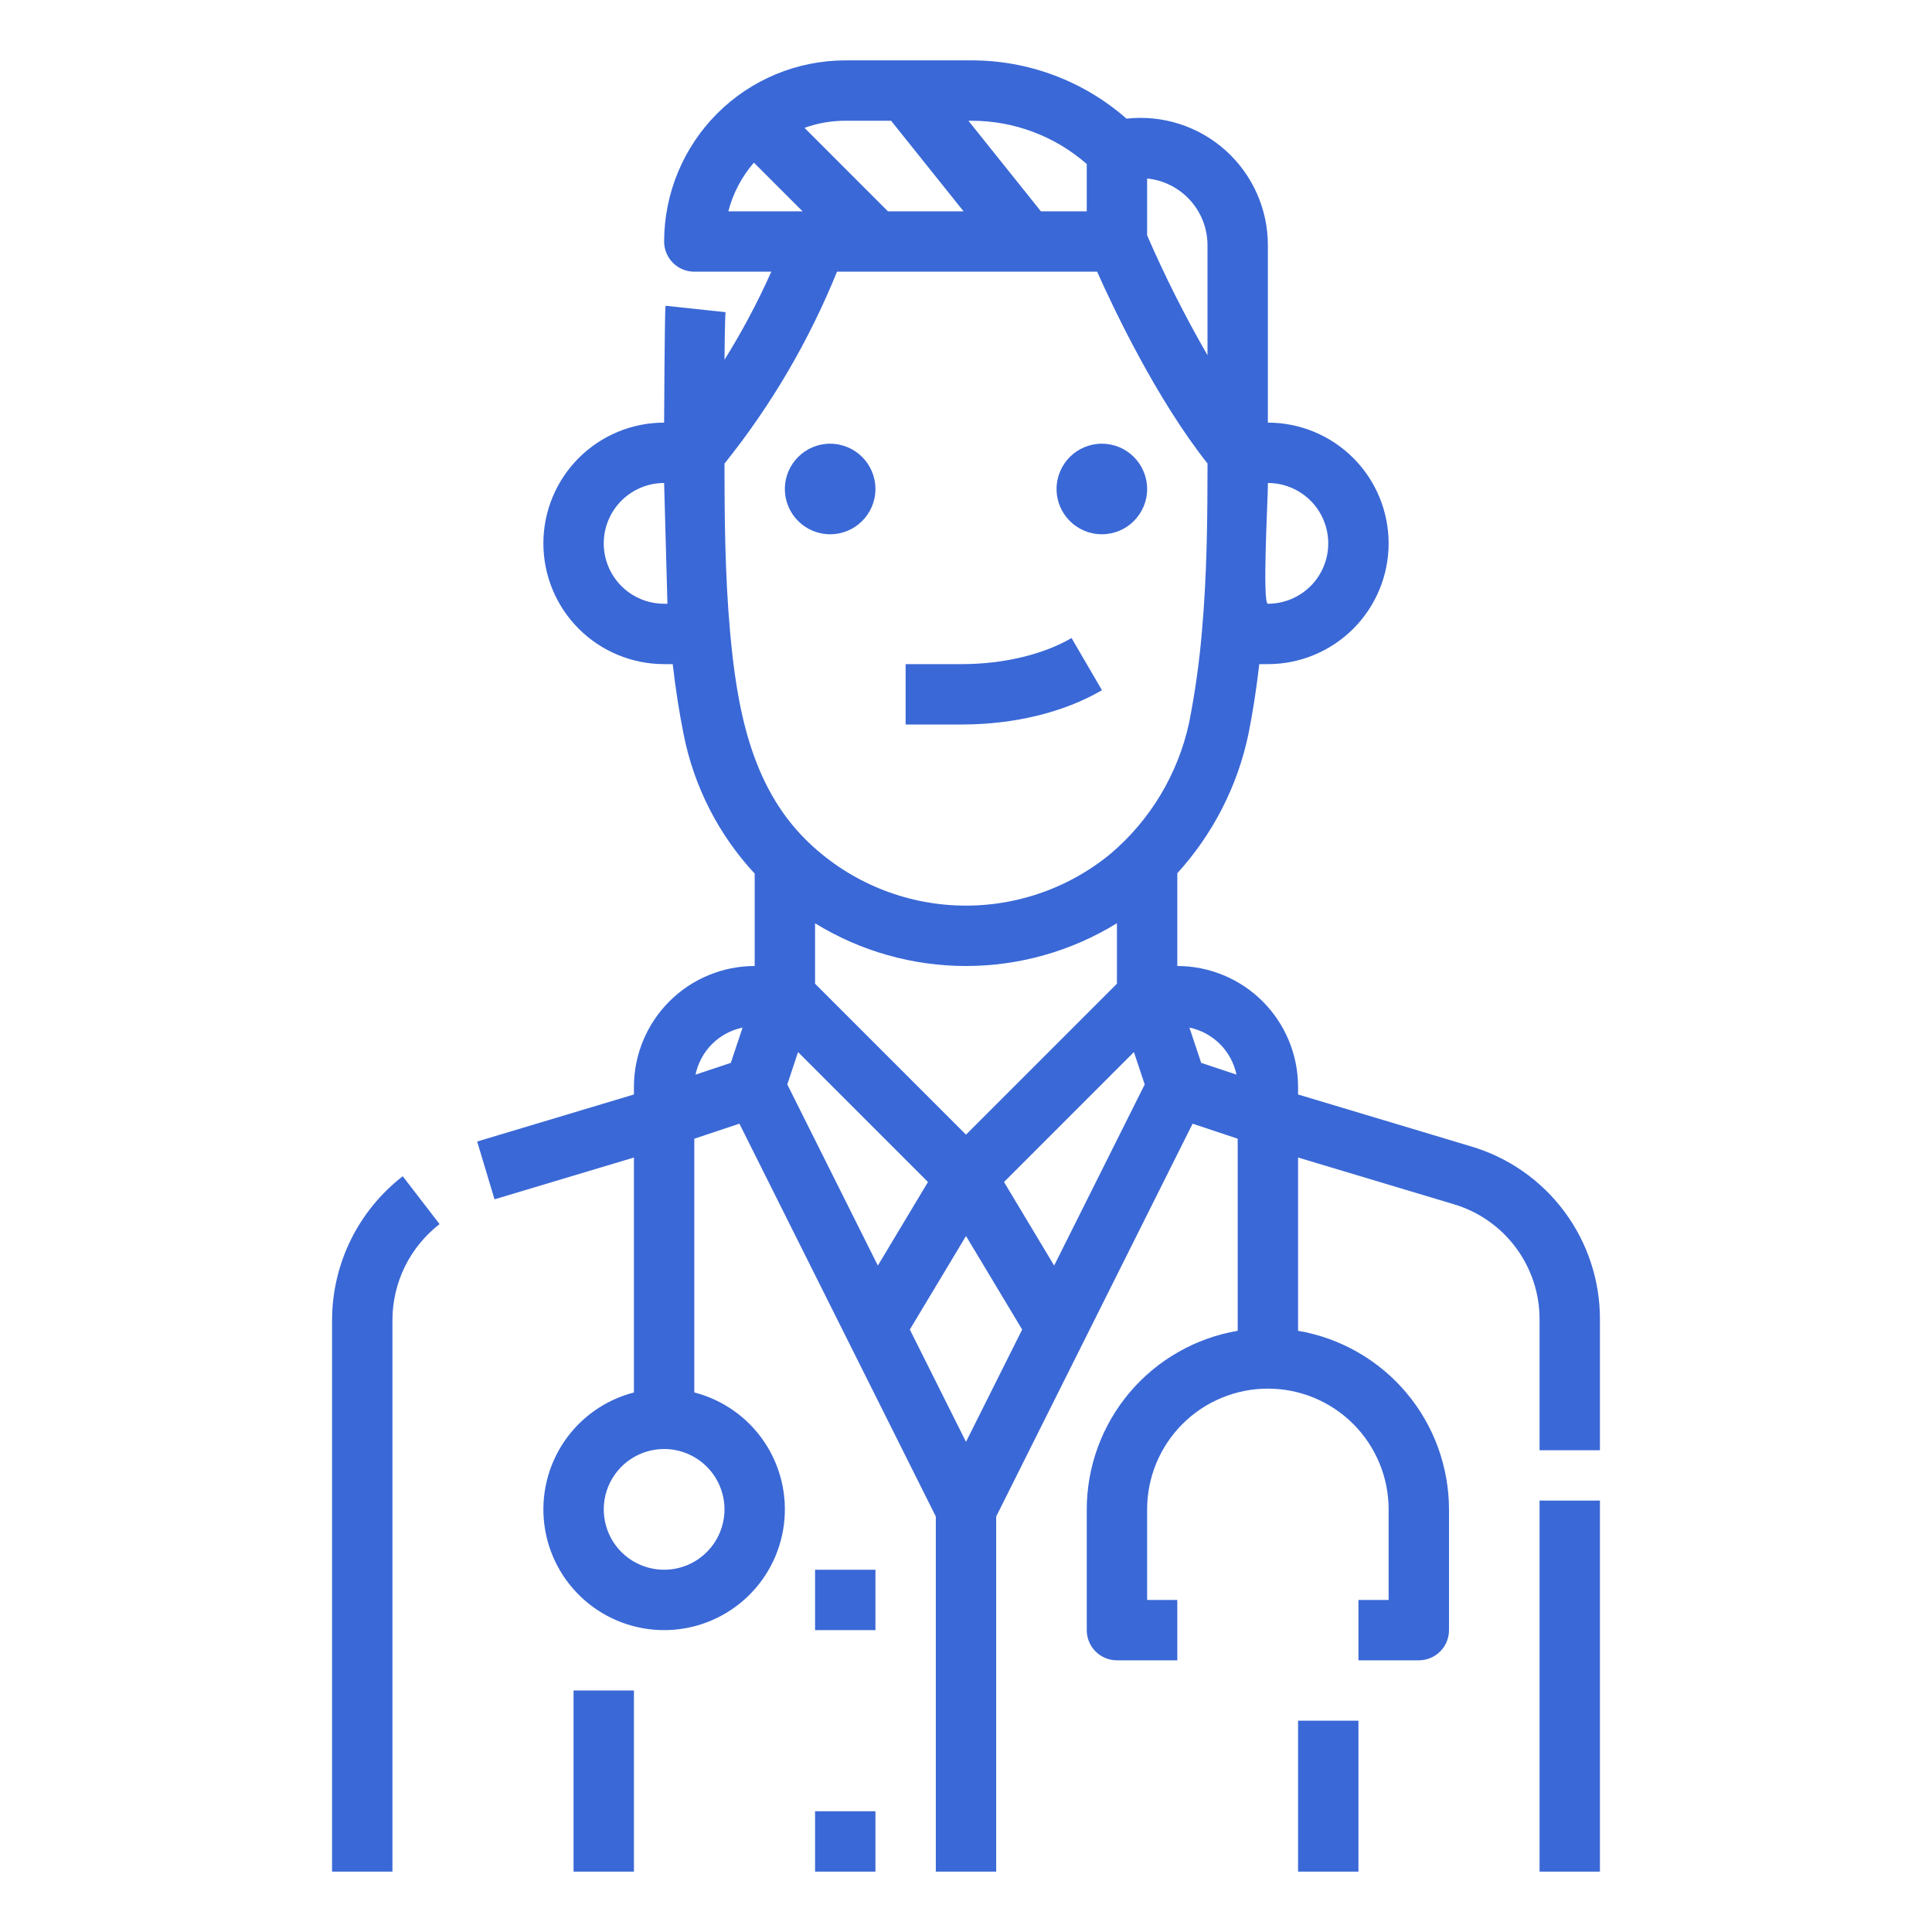 <svg width="56" height="56" viewBox="0 0 56 56" fill="none" xmlns="http://www.w3.org/2000/svg">
    <path d="M18.375 49H16.625V54.25H18.375V49Z" fill="#3A68D6"/>
    <path d="M39.375 49.875H37.625V54.25H39.375V49.875Z" fill="#3A68D6"/>
    <path d="M9.625 38.255V54.25H11.375V38.255C11.377 37.719 11.501 37.191 11.737 36.71C11.974 36.23 12.317 35.809 12.741 35.481L11.673 34.094C11.038 34.587 10.523 35.217 10.168 35.938C9.813 36.659 9.628 37.452 9.625 38.255Z" fill="#3A68D6"/>
    <path d="M42.633 33.227L37.625 31.724V31.5C37.624 30.572 37.255 29.683 36.599 29.026C35.943 28.37 35.053 28.001 34.125 28V25.311C35.156 24.178 35.867 22.79 36.184 21.291C36.315 20.635 36.419 19.962 36.501 19.25H36.75C37.678 19.25 38.568 18.881 39.225 18.225C39.881 17.569 40.25 16.678 40.25 15.75C40.25 14.822 39.881 13.931 39.225 13.275C38.568 12.619 37.678 12.25 36.75 12.25V7.108C36.75 6.589 36.641 6.075 36.429 5.601C36.217 5.128 35.908 4.704 35.521 4.357C35.134 4.011 34.679 3.75 34.184 3.592C33.69 3.434 33.168 3.382 32.652 3.439C31.407 2.346 29.806 1.746 28.15 1.75H24.5C23.108 1.752 21.774 2.305 20.789 3.289C19.805 4.274 19.252 5.608 19.25 7C19.25 7.232 19.342 7.455 19.506 7.619C19.67 7.783 19.893 7.875 20.125 7.875H22.357C21.964 8.756 21.511 9.609 21 10.427C21 10.427 21.01 9.238 21.03 9.048L19.29 8.863C19.264 9.114 19.25 12.25 19.25 12.25C18.322 12.25 17.431 12.619 16.775 13.275C16.119 13.931 15.75 14.822 15.75 15.75C15.75 16.678 16.119 17.569 16.775 18.225C17.431 18.881 18.322 19.25 19.25 19.25H19.499C19.582 19.968 19.686 20.641 19.816 21.29C20.116 22.799 20.828 24.195 21.875 25.322V28C20.947 28.001 20.057 28.37 19.401 29.026C18.745 29.683 18.376 30.572 18.375 31.5V31.724L13.831 33.087L14.334 34.763L18.375 33.551V40.361C17.55 40.574 16.831 41.08 16.353 41.785C15.875 42.49 15.671 43.346 15.778 44.191C15.885 45.036 16.297 45.813 16.936 46.376C17.575 46.939 18.398 47.25 19.25 47.25C20.102 47.25 20.924 46.939 21.564 46.376C22.203 45.813 22.615 45.036 22.722 44.191C22.829 43.346 22.625 42.49 22.147 41.785C21.669 41.08 20.95 40.574 20.125 40.361V33.006L21.432 32.57L27.125 43.956V54.25H28.875V43.956L34.568 32.571L35.875 33.006V38.574C34.652 38.782 33.543 39.416 32.742 40.363C31.942 41.31 31.502 42.51 31.5 43.75V47.25C31.5 47.482 31.592 47.705 31.756 47.869C31.92 48.033 32.143 48.125 32.375 48.125H34.125V46.375H33.25V43.75C33.25 42.822 33.619 41.931 34.275 41.275C34.931 40.619 35.822 40.25 36.75 40.25C37.678 40.25 38.568 40.619 39.225 41.275C39.881 41.931 40.25 42.822 40.25 43.75V46.375H39.375V48.125H41.125C41.357 48.125 41.58 48.033 41.744 47.869C41.908 47.705 42 47.482 42 47.25V43.75C41.998 42.51 41.558 41.31 40.758 40.363C39.957 39.416 38.847 38.782 37.625 38.574V33.551L42.131 34.903C42.854 35.116 43.488 35.558 43.938 36.163C44.387 36.767 44.629 37.502 44.625 38.255V42.036H46.375V38.255C46.38 37.125 46.018 36.023 45.343 35.116C44.669 34.21 43.718 33.546 42.633 33.227ZM36.749 14.126C36.749 14.084 36.75 14.042 36.75 14C37.214 14 37.659 14.184 37.988 14.513C38.316 14.841 38.5 15.286 38.5 15.75C38.5 16.214 38.316 16.659 37.988 16.988C37.659 17.316 37.214 17.5 36.75 17.5C36.584 17.5 36.748 14.463 36.749 14.126ZM19.25 17.5C18.786 17.5 18.341 17.316 18.012 16.988C17.684 16.659 17.5 16.214 17.5 15.75C17.5 15.286 17.684 14.841 18.012 14.513C18.341 14.184 18.786 14 19.25 14C19.25 14.042 19.343 17.451 19.346 17.5H19.25ZM21 43.75C21 44.096 20.897 44.434 20.705 44.722C20.513 45.01 20.239 45.234 19.92 45.367C19.6 45.499 19.248 45.534 18.909 45.466C18.569 45.399 18.257 45.232 18.012 44.987C17.768 44.743 17.601 44.431 17.534 44.091C17.466 43.752 17.501 43.4 17.633 43.08C17.766 42.761 17.99 42.487 18.278 42.295C18.566 42.103 18.904 42 19.25 42C19.714 42.001 20.159 42.185 20.487 42.513C20.815 42.841 20.999 43.286 21 43.75ZM21.183 30.808L20.16 31.149C20.23 30.814 20.396 30.506 20.638 30.263C20.881 30.021 21.189 29.855 21.524 29.785L21.183 30.808ZM33.25 5.174C33.729 5.222 34.174 5.447 34.497 5.804C34.82 6.161 35 6.626 35 7.108V10.296C34.352 9.172 33.767 8.012 33.25 6.821V5.174ZM28.15 3.5C29.382 3.496 30.573 3.942 31.5 4.754V6.125H30.171L28.07 3.5H28.15ZM24.5 3.5H25.829L27.929 6.125H25.737L23.319 3.706C23.698 3.569 24.097 3.5 24.5 3.5ZM21.111 6.125C21.246 5.604 21.499 5.121 21.852 4.714L23.263 6.125H21.111ZM21.16 18.297C21.018 16.701 21 15.086 20.999 13.438C22.352 11.752 23.45 9.878 24.261 7.875H31.801C32.297 8.987 33.526 11.571 35.001 13.436C35 15.057 34.983 16.683 34.839 18.298C34.764 19.188 34.64 20.072 34.467 20.948C34.145 22.434 33.342 23.773 32.181 24.755C30.921 25.788 29.322 26.318 27.694 26.243C26.066 26.168 24.523 25.492 23.364 24.347C21.749 22.751 21.354 20.463 21.16 18.297ZM32.375 26.76V28.513L28 32.888L23.625 28.513V26.762C24.941 27.572 26.455 28 28 28C29.545 28 31.06 27.57 32.375 26.76ZM22.82 31.433L23.132 30.495L26.898 34.261L25.445 36.683L22.82 31.433ZM28 41.793L26.372 38.538L28 35.826L29.628 38.538L28 41.793ZM30.555 36.683L29.102 34.261L32.867 30.495L33.18 31.433L30.555 36.683ZM34.817 30.808L34.476 29.785C34.811 29.855 35.119 30.021 35.362 30.263C35.604 30.506 35.77 30.814 35.84 31.149L34.817 30.808Z" fill="#3A68D6"/>
    <path d="M46.375 43.495H44.625V54.25H46.375V43.495Z" fill="#3A68D6"/>
    <path d="M24.062 15.486C24.787 15.486 25.375 14.899 25.375 14.174C25.375 13.449 24.787 12.861 24.062 12.861C23.338 12.861 22.75 13.449 22.75 14.174C22.75 14.899 23.338 15.486 24.062 15.486Z" fill="#3A68D6"/>
    <path d="M31.938 15.486C32.662 15.486 33.25 14.899 33.25 14.174C33.25 13.449 32.662 12.861 31.938 12.861C31.213 12.861 30.625 13.449 30.625 14.174C30.625 14.899 31.213 15.486 31.938 15.486Z" fill="#3A68D6"/>
    <path d="M31.941 20.006L31.059 18.494C30.236 18.974 29.076 19.25 27.879 19.25H26.25V21H27.879C29.399 21 30.842 20.647 31.941 20.006Z" fill="#3A68D6"/>
    <path d="M25.375 45.5H23.625V47.25H25.375V45.5Z" fill="#3A68D6"/>
    <path d="M25.375 52.5H23.625V54.25H25.375V52.5Z" fill="#3A68D6"/>
</svg>